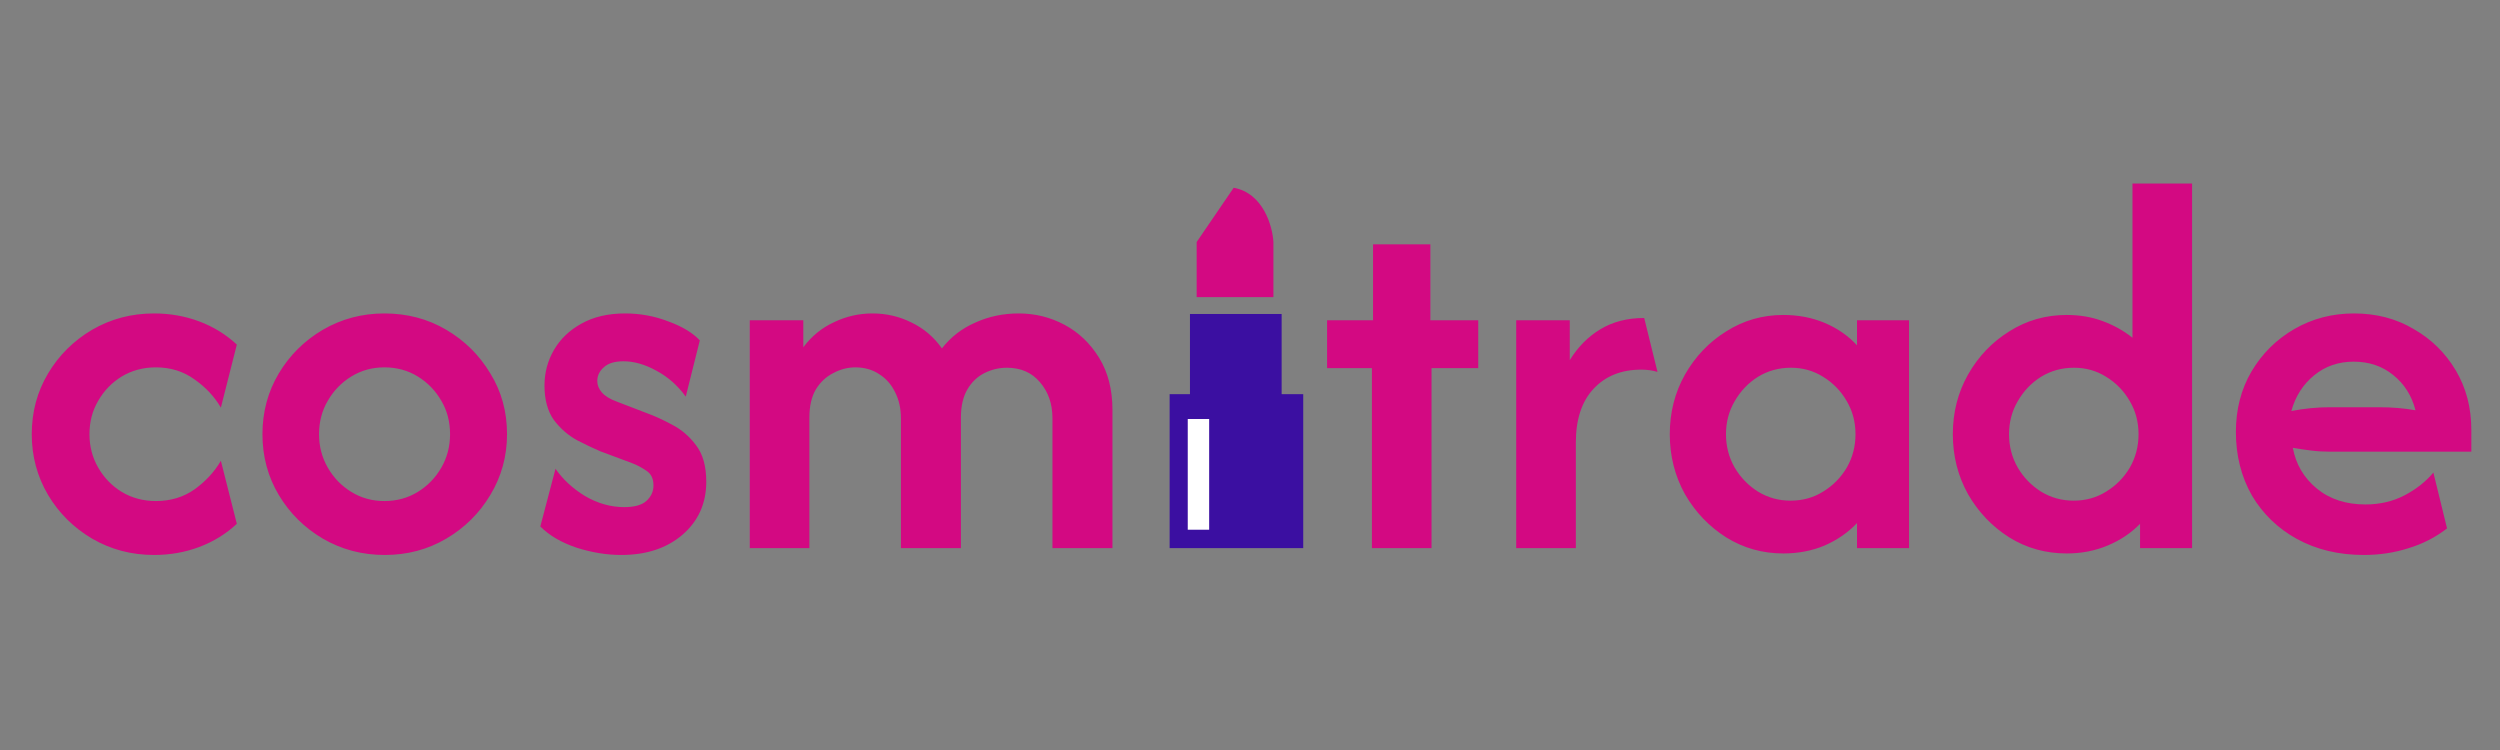 <svg xmlns="http://www.w3.org/2000/svg" width="160" height="48" viewBox="0 0 160 48" fill="none">
    <rect x="0" y="0" width="160" height="48" fill="#808080" stroke="none"/>
    <path d="M9.858 35.518C8.416 35.518 7.095 35.17 5.896 34.473C4.713 33.776 3.774 32.844 3.077 31.678C2.38 30.495 2.032 29.199 2.032 27.789C2.032 26.363 2.38 25.067 3.077 23.9C3.774 22.733 4.713 21.802 5.896 21.105C7.095 20.408 8.416 20.06 9.858 20.06C10.879 20.06 11.843 20.23 12.75 20.57C13.658 20.91 14.46 21.405 15.157 22.053L14.136 26.087C13.731 25.391 13.172 24.791 12.459 24.289C11.746 23.77 10.919 23.511 9.98 23.511C9.169 23.511 8.44 23.706 7.792 24.095C7.16 24.483 6.658 25.002 6.285 25.65C5.912 26.282 5.726 26.995 5.726 27.789C5.726 28.567 5.912 29.28 6.285 29.928C6.658 30.576 7.16 31.095 7.792 31.483C8.44 31.872 9.169 32.067 9.98 32.067C10.919 32.067 11.746 31.816 12.459 31.313C13.172 30.795 13.731 30.187 14.136 29.49L15.157 33.525C14.46 34.173 13.658 34.667 12.75 35.008C11.843 35.348 10.879 35.518 9.858 35.518ZM24.624 35.518C23.182 35.518 21.861 35.17 20.662 34.473C19.479 33.776 18.539 32.844 17.842 31.678C17.146 30.511 16.797 29.215 16.797 27.789C16.797 26.363 17.146 25.067 17.842 23.9C18.539 22.733 19.479 21.802 20.662 21.105C21.861 20.408 23.174 20.06 24.599 20.06C26.058 20.06 27.378 20.408 28.561 21.105C29.744 21.802 30.684 22.733 31.381 23.9C32.094 25.05 32.45 26.347 32.45 27.789C32.45 29.199 32.094 30.495 31.381 31.678C30.684 32.844 29.744 33.776 28.561 34.473C27.378 35.17 26.066 35.518 24.624 35.518ZM24.599 32.067C25.393 32.067 26.106 31.872 26.738 31.483C27.37 31.095 27.872 30.576 28.245 29.928C28.618 29.28 28.804 28.567 28.804 27.789C28.804 26.995 28.618 26.282 28.245 25.65C27.872 25.002 27.37 24.483 26.738 24.095C26.106 23.706 25.393 23.511 24.599 23.511C23.822 23.511 23.117 23.706 22.485 24.095C21.853 24.483 21.351 25.002 20.978 25.65C20.605 26.282 20.419 26.995 20.419 27.789C20.419 28.567 20.605 29.28 20.978 29.928C21.351 30.576 21.853 31.095 22.485 31.483C23.117 31.872 23.822 32.067 24.599 32.067ZM39.757 35.518C38.833 35.518 37.885 35.364 36.913 35.056C35.941 34.732 35.163 34.279 34.58 33.695L35.552 30.001C36.022 30.681 36.654 31.265 37.448 31.751C38.258 32.221 39.093 32.456 39.951 32.456C40.599 32.456 41.069 32.326 41.361 32.067C41.669 31.791 41.823 31.459 41.823 31.07C41.823 30.633 41.669 30.317 41.361 30.122C41.053 29.912 40.745 29.75 40.438 29.636L38.42 28.883C37.999 28.704 37.505 28.47 36.938 28.178C36.37 27.87 35.876 27.441 35.455 26.89C35.05 26.323 34.847 25.585 34.847 24.678C34.847 23.851 35.05 23.09 35.455 22.393C35.86 21.696 36.443 21.137 37.205 20.716C37.983 20.279 38.914 20.06 40 20.06C40.972 20.06 41.896 20.23 42.771 20.57C43.662 20.894 44.334 21.299 44.788 21.785L43.889 25.383C43.37 24.67 42.746 24.119 42.017 23.73C41.288 23.325 40.583 23.122 39.903 23.122C39.336 23.122 38.914 23.252 38.639 23.511C38.363 23.754 38.226 24.046 38.226 24.386C38.226 24.645 38.323 24.888 38.517 25.115C38.712 25.342 39.028 25.537 39.465 25.699L41.361 26.428C41.863 26.606 42.414 26.857 43.014 27.181C43.613 27.489 44.124 27.927 44.545 28.494C44.983 29.061 45.201 29.839 45.201 30.827C45.201 32.221 44.691 33.355 43.67 34.23C42.666 35.089 41.361 35.518 39.757 35.518ZM47.985 35.081V20.497H51.412V22.223C51.947 21.51 52.603 20.975 53.381 20.619C54.159 20.246 54.977 20.06 55.836 20.06C56.727 20.06 57.562 20.254 58.339 20.643C59.117 21.016 59.765 21.567 60.284 22.296C60.851 21.567 61.564 21.016 62.423 20.643C63.281 20.254 64.205 20.06 65.194 20.06C66.247 20.06 67.227 20.303 68.134 20.789C69.042 21.275 69.779 21.98 70.346 22.904C70.913 23.827 71.197 24.937 71.197 26.233V35.081H67.357V26.768C67.357 25.845 67.089 25.075 66.555 24.459C66.036 23.843 65.331 23.535 64.44 23.535C63.938 23.535 63.46 23.649 63.006 23.876C62.552 24.103 62.188 24.451 61.912 24.921C61.637 25.391 61.499 25.99 61.499 26.72V35.081H57.659V26.768C57.659 26.152 57.537 25.601 57.294 25.115C57.051 24.613 56.711 24.224 56.273 23.949C55.836 23.657 55.325 23.511 54.742 23.511C54.256 23.511 53.786 23.633 53.332 23.876C52.879 24.103 52.506 24.451 52.214 24.921C51.939 25.391 51.801 25.99 51.801 26.72V35.081H47.985Z" fill="#D30982"/>
    <path d="M87.802 35.081V23.56H84.934V20.497H87.875V15.636H91.545V20.497H94.608V23.56H91.618V35.081H87.802ZM97.038 35.081V20.497H100.465V23.049C100.984 22.207 101.632 21.55 102.41 21.081C103.204 20.595 104.144 20.351 105.229 20.351L106.08 23.803C105.772 23.706 105.424 23.657 105.035 23.657C103.771 23.657 102.758 24.062 101.997 24.872C101.235 25.682 100.854 26.833 100.854 28.324V35.081H97.038ZM114.134 35.421C112.805 35.421 111.59 35.081 110.488 34.4C109.386 33.703 108.503 32.78 107.838 31.629C107.19 30.462 106.866 29.182 106.866 27.789C106.866 26.395 107.19 25.123 107.838 23.973C108.503 22.806 109.386 21.883 110.488 21.202C111.59 20.505 112.805 20.157 114.134 20.157C115.09 20.157 115.973 20.327 116.783 20.667C117.593 21.008 118.282 21.486 118.849 22.101V20.497H122.179V35.081H118.849V33.476C118.282 34.076 117.593 34.554 116.783 34.91C115.973 35.251 115.09 35.421 114.134 35.421ZM114.595 32.042C115.373 32.042 116.07 31.848 116.686 31.459C117.318 31.07 117.82 30.56 118.193 29.928C118.565 29.28 118.752 28.567 118.752 27.789C118.752 27.011 118.565 26.306 118.193 25.674C117.82 25.026 117.318 24.508 116.686 24.119C116.07 23.73 115.381 23.535 114.62 23.535C113.842 23.535 113.137 23.73 112.505 24.119C111.889 24.508 111.395 25.026 111.022 25.674C110.65 26.306 110.463 27.011 110.463 27.789C110.463 28.567 110.65 29.28 111.022 29.928C111.395 30.56 111.889 31.07 112.505 31.459C113.137 31.848 113.834 32.042 114.595 32.042ZM132.273 35.421C130.928 35.421 129.705 35.081 128.603 34.4C127.501 33.703 126.618 32.78 125.954 31.629C125.305 30.462 124.981 29.182 124.981 27.789C124.981 26.395 125.305 25.123 125.954 23.973C126.618 22.806 127.501 21.883 128.603 21.202C129.705 20.505 130.928 20.157 132.273 20.157C133.099 20.157 133.861 20.287 134.558 20.546C135.271 20.805 135.911 21.162 136.478 21.615V11.747H140.294V35.081H136.964V33.525C136.397 34.108 135.708 34.57 134.898 34.91C134.088 35.251 133.213 35.421 132.273 35.421ZM132.711 32.042C133.488 32.042 134.185 31.848 134.801 31.459C135.433 31.07 135.935 30.56 136.308 29.928C136.68 29.28 136.867 28.567 136.867 27.789C136.867 27.011 136.68 26.306 136.308 25.674C135.935 25.026 135.433 24.508 134.801 24.119C134.185 23.73 133.496 23.535 132.735 23.535C131.957 23.535 131.252 23.73 130.62 24.119C130.005 24.508 129.51 25.026 129.138 25.674C128.765 26.306 128.579 27.011 128.579 27.789C128.579 28.567 128.765 29.28 129.138 29.928C129.51 30.56 130.005 31.07 130.62 31.459C131.252 31.848 131.949 32.042 132.711 32.042ZM151.288 35.518C149.683 35.518 148.258 35.178 147.01 34.497C145.778 33.817 144.814 32.885 144.117 31.702C143.437 30.503 143.097 29.15 143.097 27.643C143.097 26.201 143.429 24.913 144.093 23.779C144.774 22.628 145.689 21.721 146.84 21.056C147.99 20.392 149.262 20.06 150.656 20.06C152.082 20.06 153.354 20.392 154.472 21.056C155.606 21.704 156.505 22.587 157.17 23.706C157.834 24.824 158.166 26.096 158.166 27.521V28.907H149.1C148.695 28.907 148.298 28.883 147.909 28.834C147.52 28.785 147.131 28.729 146.742 28.664C146.937 29.717 147.447 30.584 148.274 31.265C149.1 31.945 150.137 32.285 151.385 32.285C152.308 32.285 153.143 32.091 153.888 31.702C154.634 31.313 155.249 30.827 155.736 30.244L156.611 33.817C155.881 34.384 155.063 34.805 154.156 35.081C153.248 35.372 152.292 35.518 151.288 35.518ZM146.645 26.306C147.472 26.144 148.29 26.063 149.1 26.063H152.236C152.673 26.063 153.086 26.079 153.475 26.112C153.864 26.144 154.237 26.193 154.593 26.258C154.35 25.318 153.872 24.564 153.159 23.997C152.462 23.43 151.62 23.146 150.631 23.146C149.659 23.146 148.817 23.438 148.104 24.021C147.391 24.605 146.904 25.366 146.645 26.306Z" fill="#D30982"/>
    <path d="M76.586 15.49L78.956 12.016C80.852 12.363 81.441 14.477 81.499 15.49V19.018H76.586V15.49Z" fill="#D30982"/>
    <path d="M82.025 20.095H76.157V25.226H74.856V35.08H83.407V25.226H82.025V20.095Z" fill="#3B0FA1"/>
    <rect x="76.016" y="26.817" width="1.37" height="7.085" fill="white"/>
    </svg>